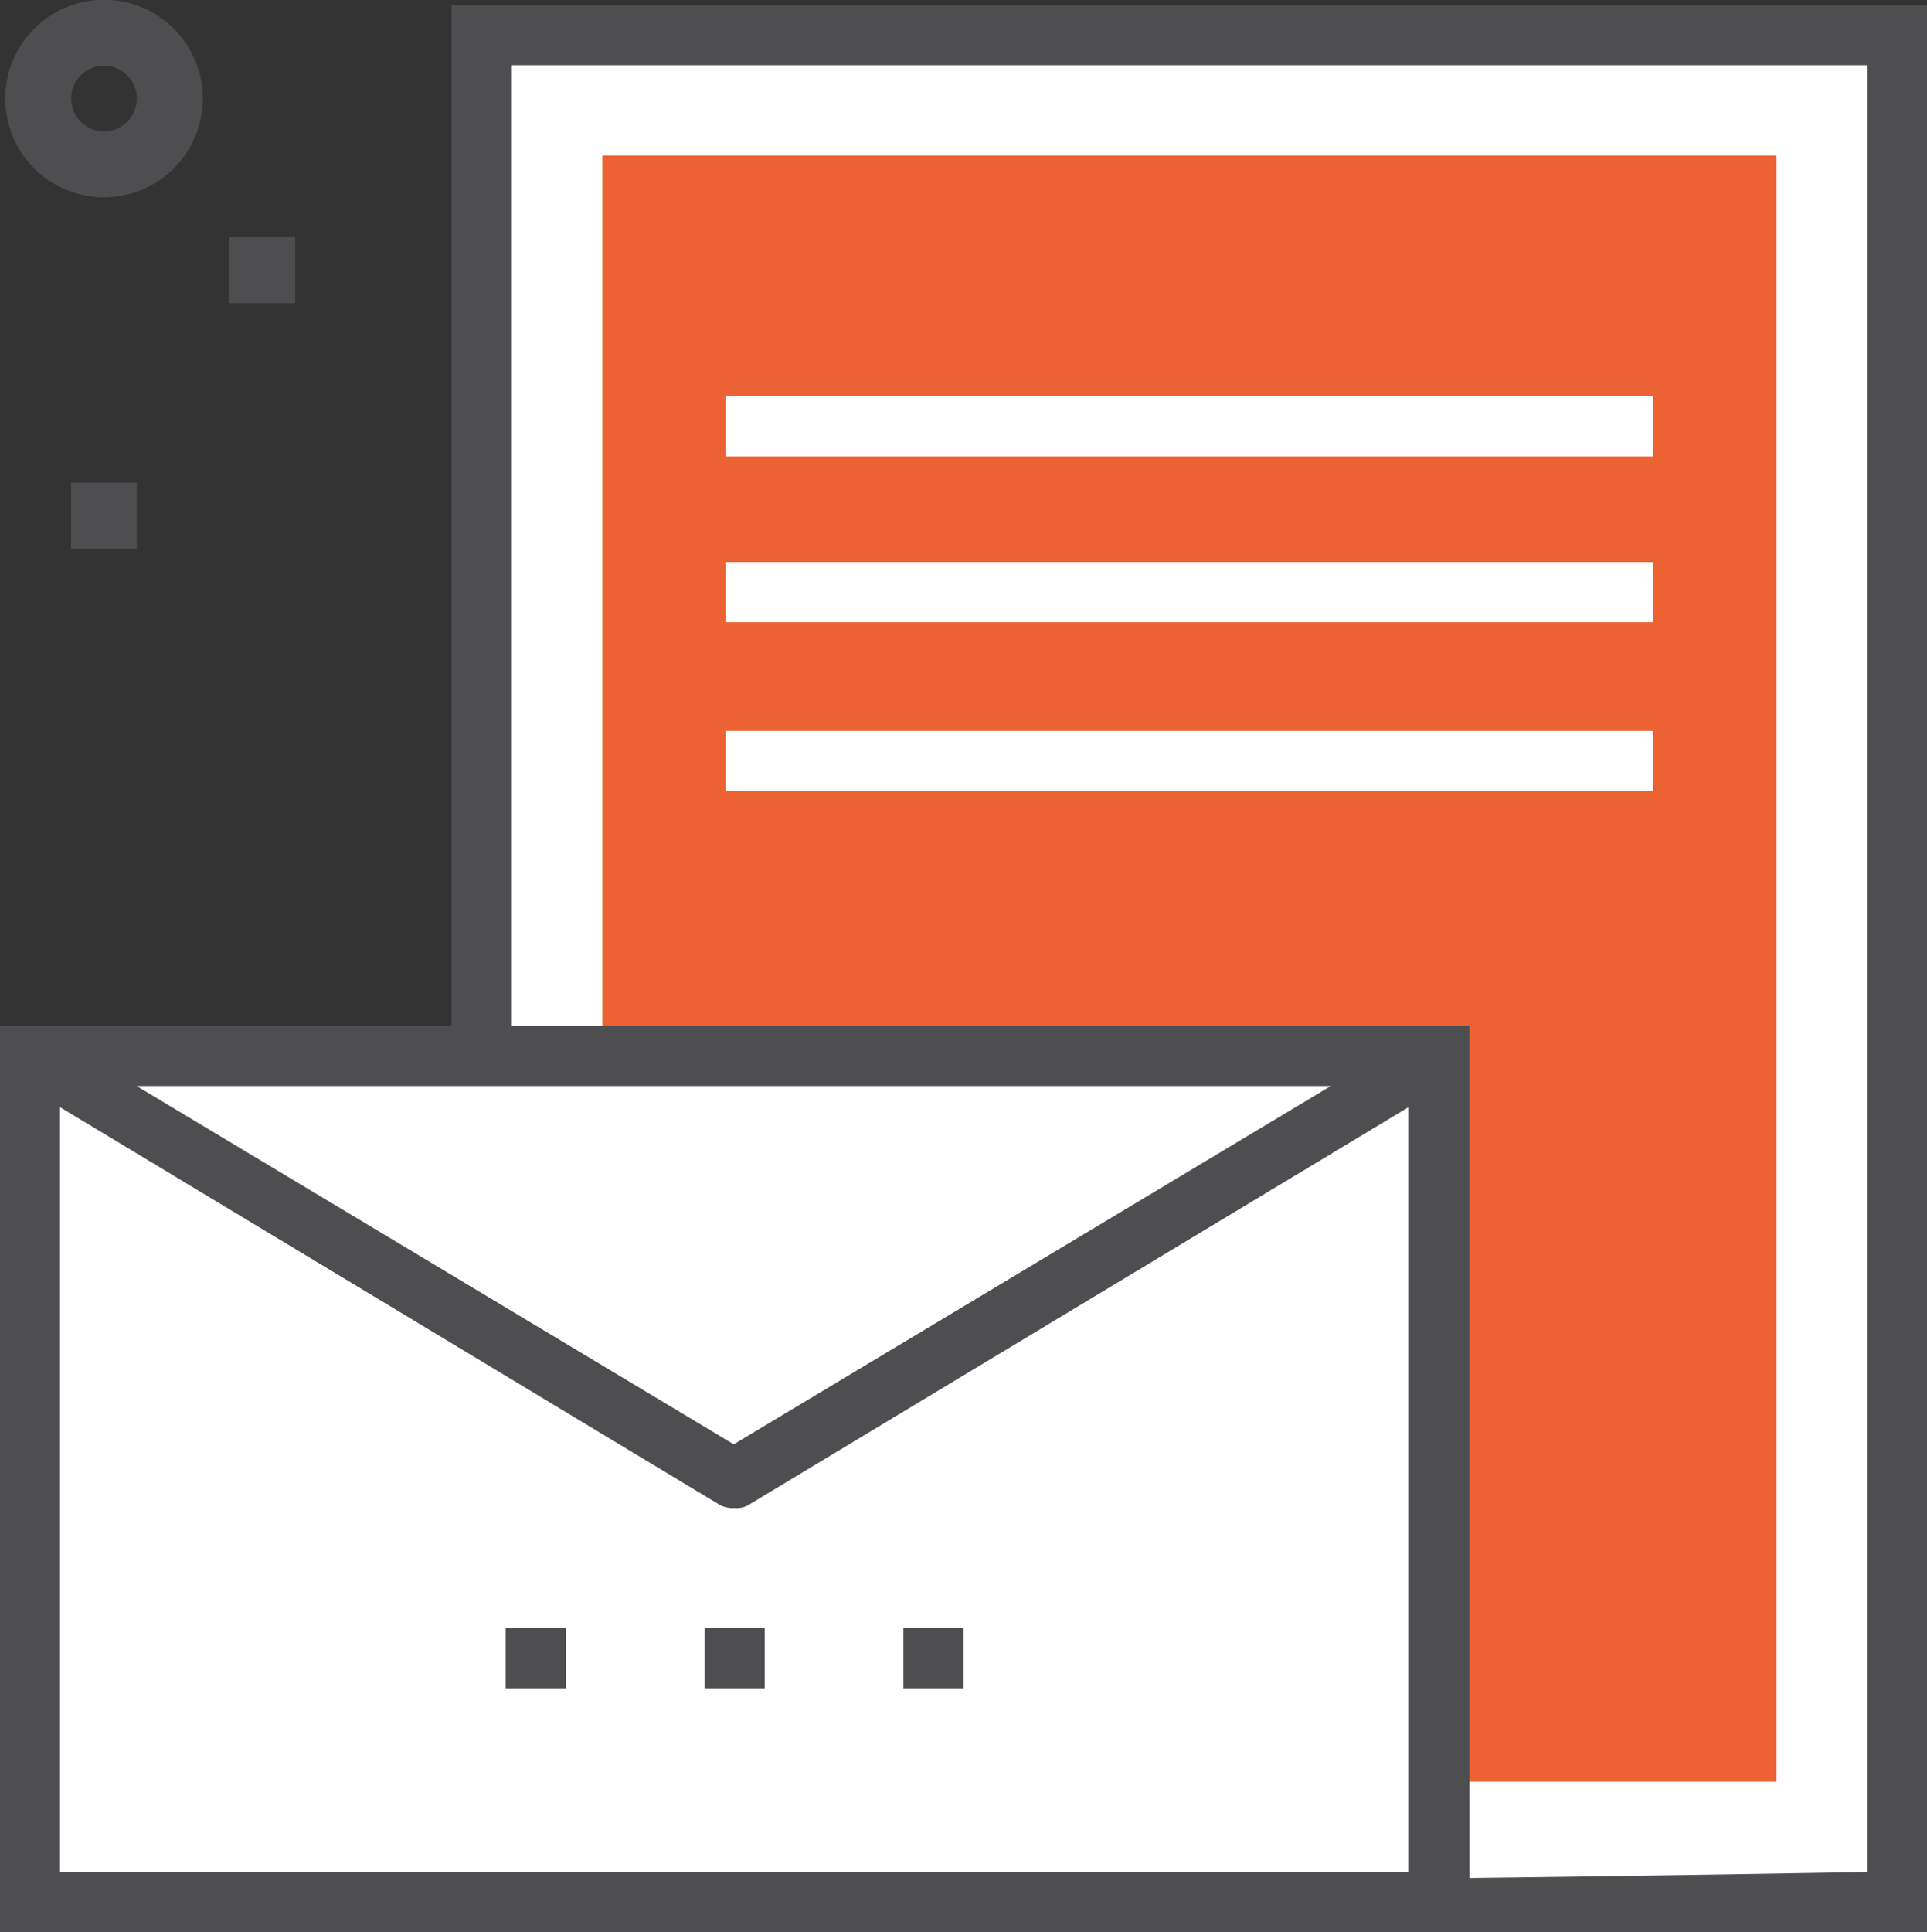 <svg id="Layer_1" data-name="Layer 1" xmlns="http://www.w3.org/2000/svg" viewBox="0 0 83.91 84.12"><rect x="0" y="0" width="83.91" height="84.12" fill="#333333" stroke="none"/><defs><style>.cls-1{fill:#4e4e50;}.cls-2{fill:#fff;}.cls-3{fill:#ed6232;}</style></defs><title>icon-26</title><rect class="cls-1" x="9.98" y="10.33" width="2.87" height="2.87"/><rect class="cls-1" x="3.09" y="21.02" width="2.87" height="2.87"/><path class="cls-1" d="M479.92,383.08a4.3,4.3,0,1,0-4.3-4.3A4.3,4.3,0,0,0,479.92,383.08Zm0-5.73a1.43,1.43,0,1,1-1.43,1.43A1.43,1.43,0,0,1,479.92,377.35Z" transform="translate(-475.39 -374.49)"/><polygon class="cls-2" points="82.59 1.53 82.59 82.8 62.67 82.8 62.67 45.96 20.98 45.96 20.98 1.53 82.59 1.53"/><polygon class="cls-3" points="77.35 6.77 77.35 77.57 62.67 77.57 62.67 45.96 26.23 45.96 26.23 6.77 77.35 6.77"/><rect class="cls-2" x="1.32" y="45.96" width="61.35" height="36.84"/><polygon class="cls-2" points="62.67 45.96 31.99 64.32 1.32 45.96 62.67 45.96"/><path class="cls-1" d="M495.05,374.7v44.45H475.39v39.46H559.3V374.7H495.05Zm38.29,47.07-26,15.6-26-15.6h51.92Zm3.4,34.22H478v-33.3L506.72,440a1.15,1.15,0,0,0,.66.14A1,1,0,0,0,508,440l28.71-17.3V456Zm19.94,0s-7.47.14-17.3,0.26v-37.1H497.68V377.33h59V456Z" transform="translate(-475.39 -374.49)"/><rect class="cls-2" x="31.6" y="17.25" width="40.38" height="2.62"/><rect class="cls-2" x="31.6" y="24.47" width="40.38" height="2.62"/><rect class="cls-2" x="31.6" y="31.82" width="40.38" height="2.62"/><rect class="cls-1" x="22.02" y="70.88" width="2.62" height="2.62"/><rect class="cls-1" x="30.68" y="70.88" width="2.62" height="2.62"/><rect class="cls-1" x="39.34" y="70.88" width="2.62" height="2.62"/></svg>